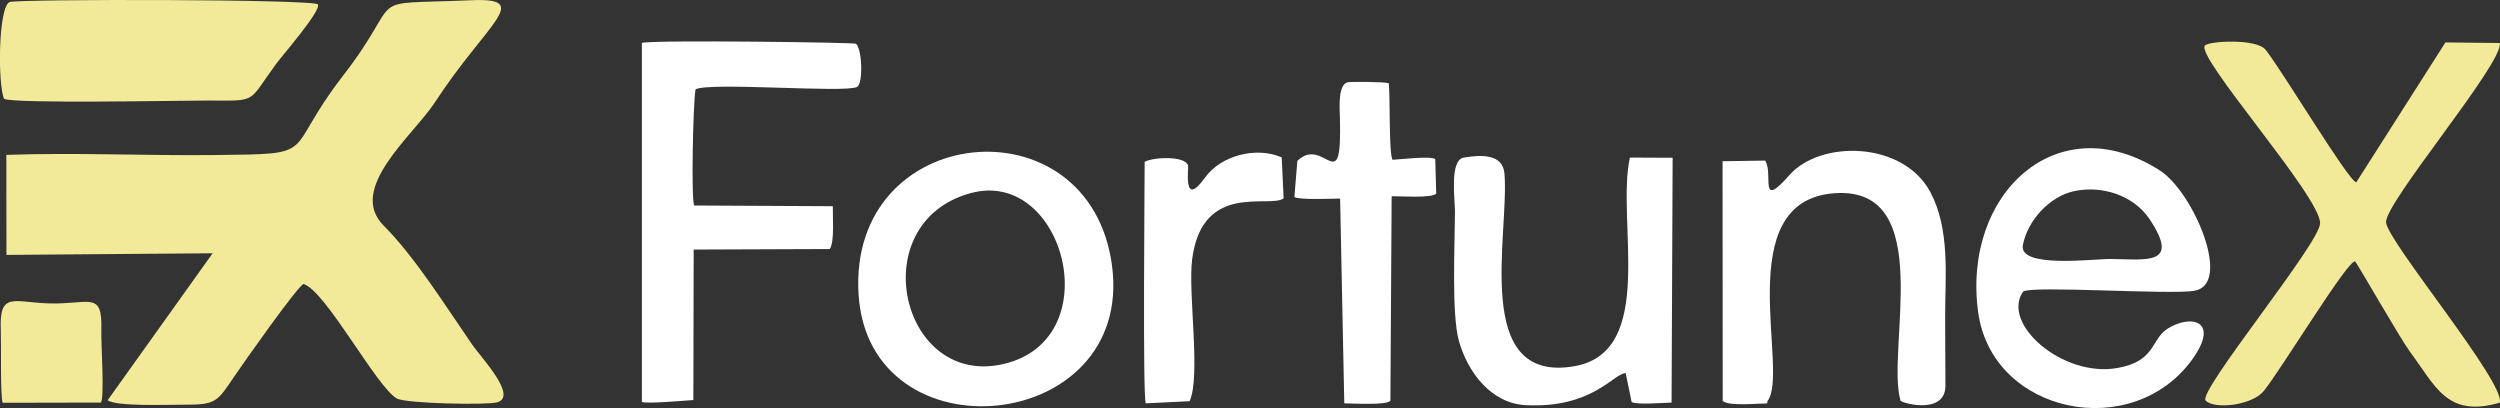 <?xml version="1.0" encoding="UTF-8"?>
<!DOCTYPE svg PUBLIC "-//W3C//DTD SVG 1.1//EN" "http://www.w3.org/Graphics/SVG/1.1/DTD/svg11.dtd">
<!-- Creator: CorelDRAW 2020 (64-Bit) -->
<svg xmlns="http://www.w3.org/2000/svg" xml:space="preserve" width="3.204in" height="0.523in" version="1.1" style="shape-rendering:geometricPrecision; text-rendering:geometricPrecision; image-rendering:optimizeQuality; fill-rule:evenodd; clip-rule:evenodd"
viewBox="0 0 996.68 162.69"
 xmlns:xlink="http://www.w3.org/1999/xlink"
 xmlns:xodm="http://www.corel.com/coreldraw/odm/2003">
 <rect x="0" y="0" width="996.68" height="162.69" fill="#333333" stroke="none"/>
 <defs>
  <style type="text/css">
   <![CDATA[
    .fil0 {fill:#F2EA99}
    .fil1 {fill:white}
   ]]>
  </style>
 </defs>
 <g id="Layer_x0020_1">
  <g id="_1838941517280">
   <path class="fil0" d="M2.53 61.75l0.04 39.87 82.2 -0.65 -41.86 58.59c3.61,2.58 23.72,1.74 30.12,1.78 13.32,0.09 13.5,-1.16 20.53,-11.49 3.54,-5.2 24.45,-34.94 27.42,-36.66 8.9,2.74 29.23,41.28 37.24,45.68 3.73,2.05 35.65,2.66 39.91,1.54 8.58,-2.25 -6.39,-17.97 -9.77,-22.86 -10.07,-14.57 -23.04,-35.3 -35.32,-47.51 -14.89,-14.81 11.64,-35.92 20.36,-49.27 20.89,-31.96 39.29,-41.75 14.35,-40.67 -44.71,1.93 -25.16,-3.26 -51.03,30.13 -24.57,31.71 -8.24,31.11 -51.35,31.58 -27.52,0.3 -55.36,-1.04 -82.84,-0.07z"/>
   <path class="fil0" d="M939.36 72.69c-3.07,-0.5 -28.97,-43.69 -36.08,-52.8 -3.6,-4.62 -22.4,-3.56 -24.2,-1.78 -4.21,4.18 46.05,60.19 45.88,70.9 -0.13,8.11 -49.05,67.22 -45.61,70.7 3.6,3.65 18.59,1.86 23.18,-3.86 7.24,-9.02 33.68,-52.66 36.41,-51.63 0.52,0.33 18.24,31.17 21.67,35.76 10.4,13.91 14.77,26.68 35.99,20.55 2.28,-7.94 -44.19,-63.52 -45.34,-71.75 -1.03,-7.39 46.88,-63.67 45.35,-71.64l-21.69 -0.22 -35.55 55.78z"/>
   <path class="fil1" d="M277.3 35.61c5.78,-2.98 59.71,1.54 64.37,-0.95 2.56,-1.36 2.02,-15.41 -0.44,-17.23 -0.68,-0.51 -80.08,-1.58 -85.33,-0.34l0 143.13c1.63,0.89 17.47,-0.56 20.52,-0.73l0.13 -60 54.28 -0.21c1.94,-2.99 1.1,-13.07 1.19,-17.07l-55.25 -0.28c-1.28,-2.16 -0.47,-40.62 0.52,-46.32z"/>
   <path class="fil1" d="M826.77 76.23c11.13,-2.44 23.84,1.6 30.2,11.14 12.41,18.6 -1.27,16.04 -15.44,15.88 -6.82,-0.08 -36.86,3.89 -35.06,-5.58 1.82,-9.58 10.46,-19.28 20.3,-21.44zm-20.18 39.98c3.65,-2.43 59.06,1.41 68.39,-0.31 15.06,-2.77 -0.61,-39.43 -13.9,-47.94 -40.81,-26.12 -78.87,9.24 -72.45,56.45 5.54,40.75 61.73,52.14 85.57,18.58 10.68,-15.03 -0.47,-17.77 -9.79,-12.12 -7.11,4.32 -4.65,13.11 -20.37,15.86 -21.77,3.81 -46.44,-17.73 -37.46,-30.52z"/>
   <path class="fil1" d="M387.01 76.98c37.65,-10.23 55.77,59.79 11.72,68.42 -40.07,7.85 -54.35,-56.85 -11.72,-68.42zm-44.72 40.37c4.11,66.04 109.95,55.89 101.04,-11.45 -8.82,-66.72 -105.33,-57.4 -101.04,11.45z"/>
   <path class="fil0" d="M1.66 39.4c3.83,2.02 70.7,0.67 80.79,0.68 20.47,0.02 16.05,1.26 27.34,-14.22 2.68,-3.67 18.36,-21.62 16.94,-24.09 -1.23,-2.14 -118.02,-2.17 -122.74,-0.99 -4.71,1.18 -4.97,32.91 -2.35,38.62z"/>
   <path class="fil1" d="M703.72 64.02l-16.98 0.26 0.05 95.57c2.45,2.19 14.02,0.96 17.79,0.97l0 -0.83c9.25,-11.37 -15.48,-79.88 26.72,-82.96 41.13,-3 20.41,62.84 26.41,82.78 1.57,1.19 17.83,5.37 17.87,-5.99 0.03,-9.2 -0.13,-18.51 -0.11,-27.74 0.02,-16.44 2,-34.55 -5.86,-49.42 -10.81,-20.44 -43.84,-20.97 -56.26,-6.82 -12.41,14.12 -6.21,-0.58 -9.62,-5.81z"/>
   <path class="fil1" d="M648.12 148.76l2.37 11.53c2.1,1.17 12.84,0.27 15.92,0.2l0.42 -97.59 -17.03 -0.08c-5.61,25.12 10.99,77.62 -22.37,83.22 -40.79,6.85 -25.65,-52.51 -27.64,-76.81 -0.66,-8.1 -9.64,-7.51 -16.23,-6.41 -5.77,0.96 -3.47,16.97 -3.5,21.82 -0.06,12.38 -1.42,40.79 1.57,51.31 3.53,12.42 12.78,24.89 26.71,25.58 26.59,1.33 35.05,-12.77 39.77,-12.78z"/>
   <path class="fil1" d="M554.82 78.23c3.35,-0.05 15.77,0.86 17.76,-1.02l-0.39 -13.79c-1.82,-1.32 -13.98,0.12 -16.99,0.28 -1.59,-1.88 -0.9,-26.26 -1.56,-30.53 -1.37,-0.55 -15.2,-0.68 -16.43,-0.35 -3.84,1.02 -3.14,10.1 -3.03,13.99 0.94,33.57 -6.13,6.87 -16.96,17.32l-1.18 14.41c2,1.26 14.99,0.62 18.23,0.63l1.66 81.63c2.67,-0.01 17.54,0.91 18.39,-1.13l0.49 -81.44z"/>
   <path class="fil1" d="M510.98 62.75c-9.93,-4.38 -24.1,-0.97 -30.64,8.13 -8.89,12.38 -6.38,-3.78 -6.68,-4.86 -1.12,-3.95 -13.49,-3.47 -17.32,-1.53 -0,10.06 -0.8,93.94 0.45,96.31l17.47 -0.86c4.55,-9.91 -0.69,-43.13 1.01,-56.5 3.96,-31.28 31.1,-20.2 36.47,-24.38l-0.76 -16.32z"/>
   <path class="fil0" d="M1.07 160.57l39.16 -0.08c1.5,-2.09 0.01,-23.75 0.17,-29.02 0.48,-15.85 -4.89,-9.96 -21.12,-10.52 -14.02,-0.49 -19.59,-4.71 -18.96,10.53 0.2,4.92 -0.24,26.84 0.74,29.09z"/>
  </g>
 </g>
</svg>
